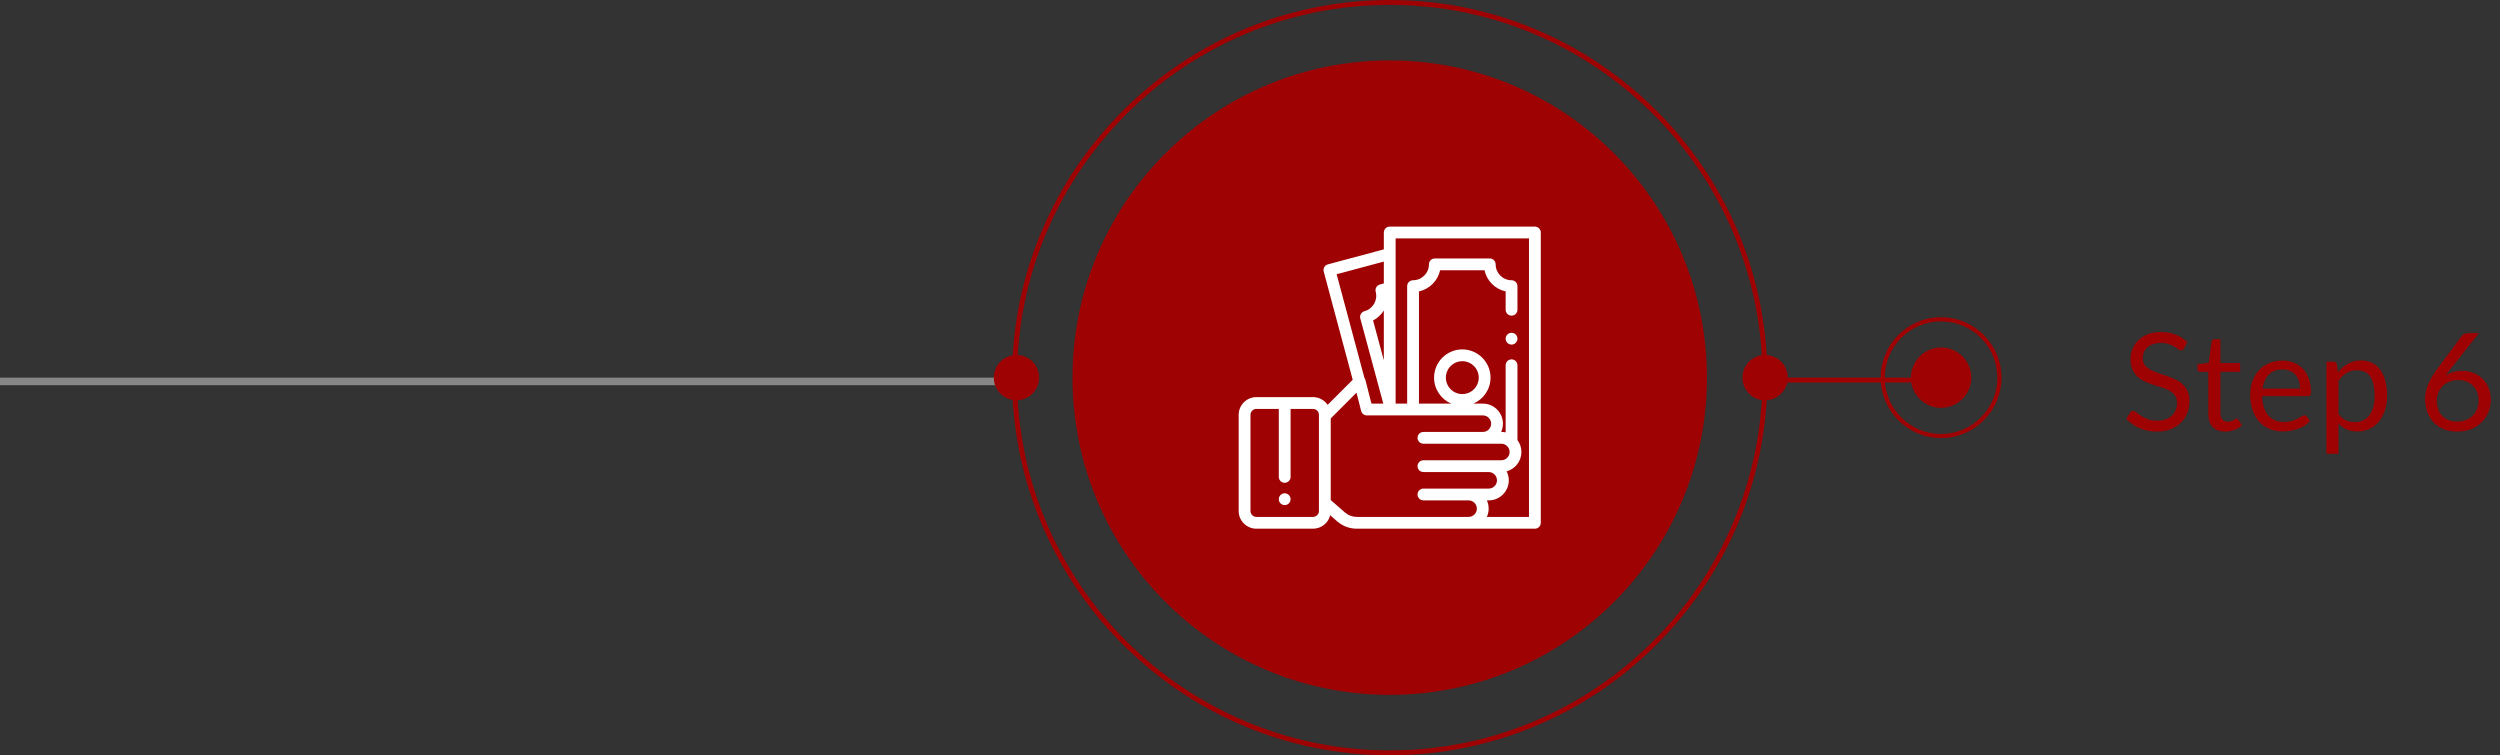 <svg width="331" height="100" viewBox="0 0 331 100" fill="none" xmlns="http://www.w3.org/2000/svg">
<rect x="0" y="0" width="331" height="100" fill="#333333" stroke="none"/>
<path d="M134 50H0V51H134V50Z" fill="#878787"/>
<path d="M183.702 91.999C160.513 91.84 141.842 72.907 142.001 49.712C142.16 26.517 161.089 7.842 184.288 8.001C207.477 8.16 226.148 27.093 225.999 50.288C225.84 73.493 206.901 92.158 183.712 91.999H183.702Z" fill="#9E0203"/>
<path d="M256.979 46C259.198 46 260.99 47.766 261 49.98C261.01 52.193 259.229 53.98 257.02 54C254.812 54.01 253.01 52.233 253 50.031C253 47.817 254.771 46.02 256.979 46.01V46Z" fill="#9E0203"/>
<path d="M265 49.956C265.02 54.367 261.455 57.98 257.044 58C252.633 58.02 249.03 54.455 249 50.044C248.971 45.633 252.545 42.03 256.956 42C261.367 41.98 264.97 45.545 265 49.956ZM249.542 50.044C249.571 54.16 252.929 57.478 257.044 57.458C261.16 57.429 264.478 54.071 264.448 49.965C264.429 45.85 261.071 42.532 256.956 42.551C252.85 42.571 249.522 45.929 249.542 50.044Z" fill="#9E0203"/>
<path d="M184 100C156.431 100 134 77.569 134 50C134 22.43 156.431 0 184 0C211.569 0 234 22.43 234 50C234 77.569 211.569 100 184 100ZM184 0.649C156.796 0.649 134.659 22.785 134.659 50C134.659 77.215 156.796 99.351 184 99.351C211.205 99.351 233.351 77.215 233.351 50C233.351 22.785 211.215 0.649 184 0.649Z" fill="#9E0203"/>
<path d="M255.63 50H232.95V50.65H255.63V50Z" fill="#9E0203"/>
<path d="M137.58 49.995C137.58 51.657 136.237 53 134.585 53C132.933 53 131.58 51.657 131.58 49.995C131.58 48.333 132.923 47 134.585 47C136.247 47 137.58 48.343 137.58 49.995Z" fill="#9E0203"/>
<path d="M236.7 50C236.7 51.659 235.357 53 233.695 53C232.033 53 230.7 51.659 230.7 50C230.7 48.341 232.043 47 233.695 47C235.347 47 236.7 48.341 236.7 50Z" fill="#9E0203"/>
<g clip-path="url(#clip0_14795_1376)">
<path d="M170.646 65.541C170.501 65.396 170.299 65.312 170.094 65.312C169.889 65.312 169.687 65.396 169.542 65.541C169.396 65.687 169.313 65.888 169.313 66.094C169.313 66.299 169.396 66.501 169.542 66.646C169.687 66.791 169.889 66.875 170.094 66.875C170.299 66.875 170.501 66.791 170.646 66.646C170.792 66.501 170.875 66.299 170.875 66.094C170.875 65.888 170.792 65.687 170.646 65.541Z" fill="white"/>
<path d="M200.682 44.291C200.536 44.146 200.336 44.062 200.129 44.062C199.924 44.062 199.722 44.146 199.577 44.291C199.432 44.437 199.348 44.638 199.348 44.844C199.348 45.049 199.432 45.251 199.577 45.396C199.722 45.541 199.924 45.625 200.129 45.625C200.336 45.625 200.536 45.541 200.682 45.396C200.828 45.251 200.911 45.049 200.911 44.844C200.911 44.638 200.828 44.437 200.682 44.291Z" fill="white"/>
<path d="M203.771 30.229C203.624 30.082 203.425 30 203.218 30L184 30.001C183.568 30.001 183.219 30.351 183.219 30.782V33.016L175.813 35.001C175.396 35.112 175.149 35.541 175.261 35.958L179.099 50.281L175.779 53.601C175.356 52.984 174.647 52.578 173.844 52.578H166.344C165.052 52.578 164 53.63 164 54.922V67.656C164 68.949 165.052 70 166.344 70H173.844C174.942 70 175.865 69.241 176.119 68.22L177.048 69.03C177.765 69.656 178.683 70 179.635 70H203.218C203.65 70 203.999 69.65 203.999 69.219V30.781C203.999 30.574 203.917 30.375 203.771 30.229ZM174.625 67.656C174.625 68.087 174.275 68.438 173.844 68.438H166.344C165.913 68.438 165.563 68.087 165.563 67.656V54.922C165.563 54.492 165.913 54.141 166.344 54.141H169.313V63.141C169.313 63.572 169.663 63.922 170.094 63.922C170.525 63.922 170.875 63.572 170.875 63.141V54.141H173.844C174.275 54.141 174.625 54.492 174.625 54.922V67.656H174.625ZM176.972 36.308L183.219 34.634V37.529L182.695 37.669C182.495 37.723 182.324 37.854 182.221 38.033C182.117 38.213 182.089 38.426 182.143 38.626C182.443 39.746 181.776 40.902 180.655 41.202C180.455 41.256 180.284 41.387 180.18 41.567C180.077 41.747 180.049 41.96 180.103 42.161L183.148 53.437H181.58L180.772 50.276C180.747 50.175 180.702 50.083 180.641 50.002L176.972 36.308ZM183.219 41.112V47.704L181.794 42.428C182.389 42.12 182.876 41.66 183.219 41.112ZM194.442 68.438H179.635C179.061 68.438 178.507 68.23 178.074 67.853L176.188 66.207V55.402L179.598 51.991L180.217 54.412C180.305 54.758 180.617 54.999 180.974 54.999L196.334 55C196.937 55 197.427 55.491 197.427 56.094C197.427 56.697 196.937 57.188 196.334 57.188H188.463C188.032 57.188 187.682 57.538 187.682 57.969C187.682 58.401 188.032 58.75 188.463 58.75H198.779C199.382 58.75 199.873 59.241 199.873 59.844C199.873 60.447 199.382 60.938 198.779 60.938H188.463C188.032 60.938 187.682 61.288 187.682 61.719C187.682 62.151 188.032 62.5 188.463 62.5H197.107C197.71 62.5 198.201 62.991 198.201 63.594C198.201 64.197 197.71 64.688 197.107 64.688H188.463C188.032 64.688 187.682 65.038 187.682 65.469C187.682 65.9 188.032 66.25 188.463 66.25H194.442C195.045 66.25 195.536 66.741 195.536 67.344C195.536 67.947 195.045 68.438 194.442 68.438ZM202.437 68.438H196.862C197.013 68.104 197.099 67.734 197.099 67.344C197.099 66.954 197.013 66.584 196.862 66.25H197.107C198.572 66.25 199.763 65.058 199.763 63.594C199.763 63.167 199.661 62.763 199.481 62.405C200.606 62.096 201.435 61.065 201.435 59.844C201.435 59.251 201.24 58.704 200.911 58.261V48.36C200.911 47.928 200.561 47.579 200.129 47.579C199.698 47.579 199.348 47.928 199.348 48.36V57.25C199.165 57.21 198.974 57.188 198.779 57.188H198.753C198.905 56.854 198.99 56.484 198.99 56.094C198.99 54.629 197.798 53.438 196.333 53.438H195.078C196.411 52.866 197.348 51.541 197.348 50C197.348 47.938 195.67 46.261 193.609 46.261C191.547 46.261 189.87 47.938 189.87 50C189.87 51.541 190.807 52.866 192.14 53.438H187.87V38.583C189.265 38.279 190.366 37.178 190.67 35.782H196.547C196.851 37.178 197.952 38.279 199.348 38.583V41.012C199.348 41.443 199.698 41.793 200.129 41.793C200.561 41.793 200.911 41.443 200.911 41.012V37.886C200.911 37.454 200.561 37.104 200.129 37.104C198.969 37.104 198.026 36.161 198.026 35.001C198.026 34.569 197.676 34.219 197.245 34.219H189.973C189.542 34.219 189.192 34.569 189.192 35.001C189.192 36.161 188.248 37.104 187.088 37.104C186.657 37.104 186.307 37.454 186.307 37.886V53.438H184.781V31.563L202.437 31.562V68.438ZM193.609 52.176C192.409 52.176 191.433 51.2 191.433 50C191.433 48.8 192.409 47.824 193.609 47.824C194.809 47.824 195.785 48.8 195.785 50C195.785 51.2 194.809 52.176 193.609 52.176Z" fill="white"/>
</g>
<path d="M289.172 46.119C289.118 46.209 289.061 46.278 289.001 46.326C288.941 46.368 288.863 46.389 288.767 46.389C288.665 46.389 288.545 46.338 288.407 46.236C288.275 46.134 288.104 46.023 287.894 45.903C287.69 45.777 287.441 45.663 287.147 45.561C286.859 45.459 286.508 45.408 286.094 45.408C285.704 45.408 285.359 45.462 285.059 45.57C284.759 45.672 284.507 45.813 284.303 45.993C284.105 46.173 283.955 46.386 283.853 46.632C283.751 46.872 283.7 47.133 283.7 47.415C283.7 47.775 283.787 48.075 283.961 48.315C284.141 48.549 284.375 48.75 284.663 48.918C284.957 49.086 285.287 49.233 285.653 49.359C286.025 49.479 286.403 49.605 286.787 49.737C287.177 49.869 287.555 50.019 287.921 50.187C288.293 50.349 288.623 50.556 288.911 50.808C289.205 51.06 289.439 51.369 289.613 51.735C289.793 52.101 289.883 52.551 289.883 53.085C289.883 53.649 289.787 54.18 289.595 54.678C289.403 55.17 289.121 55.599 288.749 55.965C288.383 56.331 287.93 56.619 287.39 56.829C286.856 57.039 286.247 57.144 285.563 57.144C284.729 57.144 283.967 56.994 283.277 56.694C282.593 56.388 282.008 55.977 281.522 55.461L282.026 54.633C282.074 54.567 282.131 54.513 282.197 54.471C282.269 54.423 282.347 54.399 282.431 54.399C282.557 54.399 282.701 54.468 282.863 54.606C283.025 54.738 283.226 54.885 283.466 55.047C283.712 55.209 284.006 55.359 284.348 55.497C284.696 55.629 285.119 55.695 285.617 55.695C286.031 55.695 286.4 55.638 286.724 55.524C287.048 55.41 287.321 55.251 287.543 55.047C287.771 54.837 287.945 54.588 288.065 54.3C288.185 54.012 288.245 53.691 288.245 53.337C288.245 52.947 288.155 52.629 287.975 52.383C287.801 52.131 287.57 51.921 287.282 51.753C286.994 51.585 286.664 51.444 286.292 51.33C285.926 51.21 285.548 51.09 285.158 50.97C284.774 50.844 284.396 50.7 284.024 50.538C283.658 50.376 283.331 50.166 283.043 49.908C282.755 49.65 282.521 49.329 282.341 48.945C282.167 48.555 282.08 48.075 282.08 47.505C282.08 47.049 282.167 46.608 282.341 46.182C282.521 45.756 282.779 45.378 283.115 45.048C283.451 44.718 283.865 44.454 284.357 44.256C284.855 44.058 285.425 43.959 286.067 43.959C286.787 43.959 287.444 44.073 288.038 44.301C288.632 44.529 289.151 44.859 289.595 45.291L289.172 46.119ZM294.622 57.144C293.902 57.144 293.347 56.943 292.957 56.541C292.573 56.139 292.381 55.56 292.381 54.804V49.224H291.283C291.187 49.224 291.106 49.197 291.04 49.143C290.974 49.083 290.941 48.993 290.941 48.873V48.234L292.435 48.045L292.804 45.228C292.816 45.138 292.855 45.066 292.921 45.012C292.987 44.952 293.071 44.922 293.173 44.922H293.983V48.063H296.593V49.224H293.983V54.696C293.983 55.08 294.076 55.365 294.262 55.551C294.448 55.737 294.688 55.83 294.982 55.83C295.15 55.83 295.294 55.809 295.414 55.767C295.54 55.719 295.648 55.668 295.738 55.614C295.828 55.56 295.903 55.512 295.963 55.47C296.029 55.422 296.086 55.398 296.134 55.398C296.218 55.398 296.293 55.449 296.359 55.551L296.827 56.316C296.551 56.574 296.218 56.778 295.828 56.928C295.438 57.072 295.036 57.144 294.622 57.144ZM302.183 47.739C302.729 47.739 303.233 47.832 303.695 48.018C304.157 48.198 304.556 48.462 304.892 48.81C305.228 49.152 305.489 49.578 305.675 50.088C305.867 50.592 305.963 51.168 305.963 51.816C305.963 52.068 305.936 52.236 305.882 52.32C305.828 52.404 305.726 52.446 305.576 52.446H299.51C299.522 53.022 299.6 53.523 299.744 53.949C299.888 54.375 300.086 54.732 300.338 55.02C300.59 55.302 300.89 55.515 301.238 55.659C301.586 55.797 301.976 55.866 302.408 55.866C302.81 55.866 303.155 55.821 303.443 55.731C303.737 55.635 303.989 55.533 304.199 55.425C304.409 55.317 304.583 55.218 304.721 55.128C304.865 55.032 304.988 54.984 305.09 54.984C305.222 54.984 305.324 55.035 305.396 55.137L305.846 55.722C305.648 55.962 305.411 56.172 305.135 56.352C304.859 56.526 304.562 56.67 304.244 56.784C303.932 56.898 303.608 56.982 303.272 57.036C302.936 57.096 302.603 57.126 302.273 57.126C301.643 57.126 301.061 57.021 300.527 56.811C299.999 56.595 299.54 56.283 299.15 55.875C298.766 55.461 298.466 54.951 298.25 54.345C298.034 53.739 297.926 53.043 297.926 52.257C297.926 51.621 298.022 51.027 298.214 50.475C298.412 49.923 298.694 49.446 299.06 49.044C299.426 48.636 299.873 48.318 300.401 48.09C300.929 47.856 301.523 47.739 302.183 47.739ZM302.219 48.918C301.445 48.918 300.836 49.143 300.392 49.593C299.948 50.037 299.672 50.655 299.564 51.447H304.523C304.523 51.075 304.472 50.736 304.37 50.43C304.268 50.118 304.118 49.851 303.92 49.629C303.722 49.401 303.479 49.227 303.191 49.107C302.909 48.981 302.585 48.918 302.219 48.918ZM308.013 60.087V47.883H308.967C309.195 47.883 309.339 47.994 309.399 48.216L309.534 49.296C309.924 48.822 310.368 48.441 310.866 48.153C311.37 47.865 311.949 47.721 312.603 47.721C313.125 47.721 313.599 47.823 314.025 48.027C314.451 48.225 314.814 48.522 315.114 48.918C315.414 49.308 315.645 49.794 315.807 50.376C315.969 50.958 316.05 51.627 316.05 52.383C316.05 53.055 315.96 53.682 315.78 54.264C315.6 54.84 315.342 55.341 315.006 55.767C314.67 56.187 314.256 56.52 313.764 56.766C313.278 57.006 312.729 57.126 312.117 57.126C311.553 57.126 311.07 57.033 310.668 56.847C310.272 56.661 309.921 56.397 309.615 56.055V60.087H308.013ZM312.072 49.017C311.55 49.017 311.091 49.137 310.695 49.377C310.305 49.617 309.945 49.956 309.615 50.394V54.804C309.909 55.2 310.23 55.479 310.578 55.641C310.932 55.803 311.325 55.884 311.757 55.884C312.603 55.884 313.254 55.581 313.71 54.975C314.166 54.369 314.394 53.505 314.394 52.383C314.394 51.789 314.34 51.279 314.232 50.853C314.13 50.427 313.98 50.079 313.782 49.809C313.584 49.533 313.341 49.332 313.053 49.206C312.765 49.08 312.438 49.017 312.072 49.017ZM325.961 49.098C326.477 49.098 326.966 49.185 327.428 49.359C327.89 49.527 328.295 49.776 328.643 50.106C328.991 50.43 329.267 50.832 329.471 51.312C329.675 51.786 329.777 52.329 329.777 52.941C329.777 53.535 329.669 54.087 329.453 54.597C329.237 55.107 328.934 55.551 328.544 55.929C328.16 56.307 327.695 56.604 327.149 56.82C326.603 57.036 326.003 57.144 325.349 57.144C324.701 57.144 324.113 57.042 323.585 56.838C323.063 56.628 322.616 56.334 322.244 55.956C321.872 55.572 321.584 55.11 321.38 54.57C321.182 54.024 321.083 53.415 321.083 52.743C321.083 52.179 321.209 51.579 321.461 50.943C321.713 50.307 322.112 49.623 322.658 48.891L325.925 44.49C326.009 44.382 326.126 44.292 326.276 44.22C326.426 44.142 326.597 44.103 326.789 44.103H328.211L323.738 49.764C324.044 49.554 324.383 49.392 324.755 49.278C325.127 49.158 325.529 49.098 325.961 49.098ZM322.631 53.022C322.631 53.436 322.691 53.814 322.811 54.156C322.931 54.498 323.105 54.792 323.333 55.038C323.567 55.284 323.849 55.476 324.179 55.614C324.515 55.746 324.896 55.812 325.322 55.812C325.754 55.812 326.144 55.743 326.492 55.605C326.84 55.467 327.137 55.275 327.383 55.029C327.635 54.783 327.827 54.492 327.959 54.156C328.097 53.82 328.166 53.454 328.166 53.058C328.166 52.638 328.1 52.26 327.968 51.924C327.836 51.582 327.65 51.294 327.41 51.06C327.17 50.82 326.882 50.637 326.546 50.511C326.21 50.385 325.841 50.322 325.439 50.322C325.007 50.322 324.617 50.397 324.269 50.547C323.921 50.691 323.624 50.889 323.378 51.141C323.138 51.387 322.952 51.675 322.82 52.005C322.694 52.329 322.631 52.668 322.631 53.022Z" fill="#9E0203"/>
<defs>
<clipPath id="clip0_14795_1376">
<rect width="40" height="40" fill="white" transform="translate(164 30)"/>
</clipPath>
</defs>
</svg>
